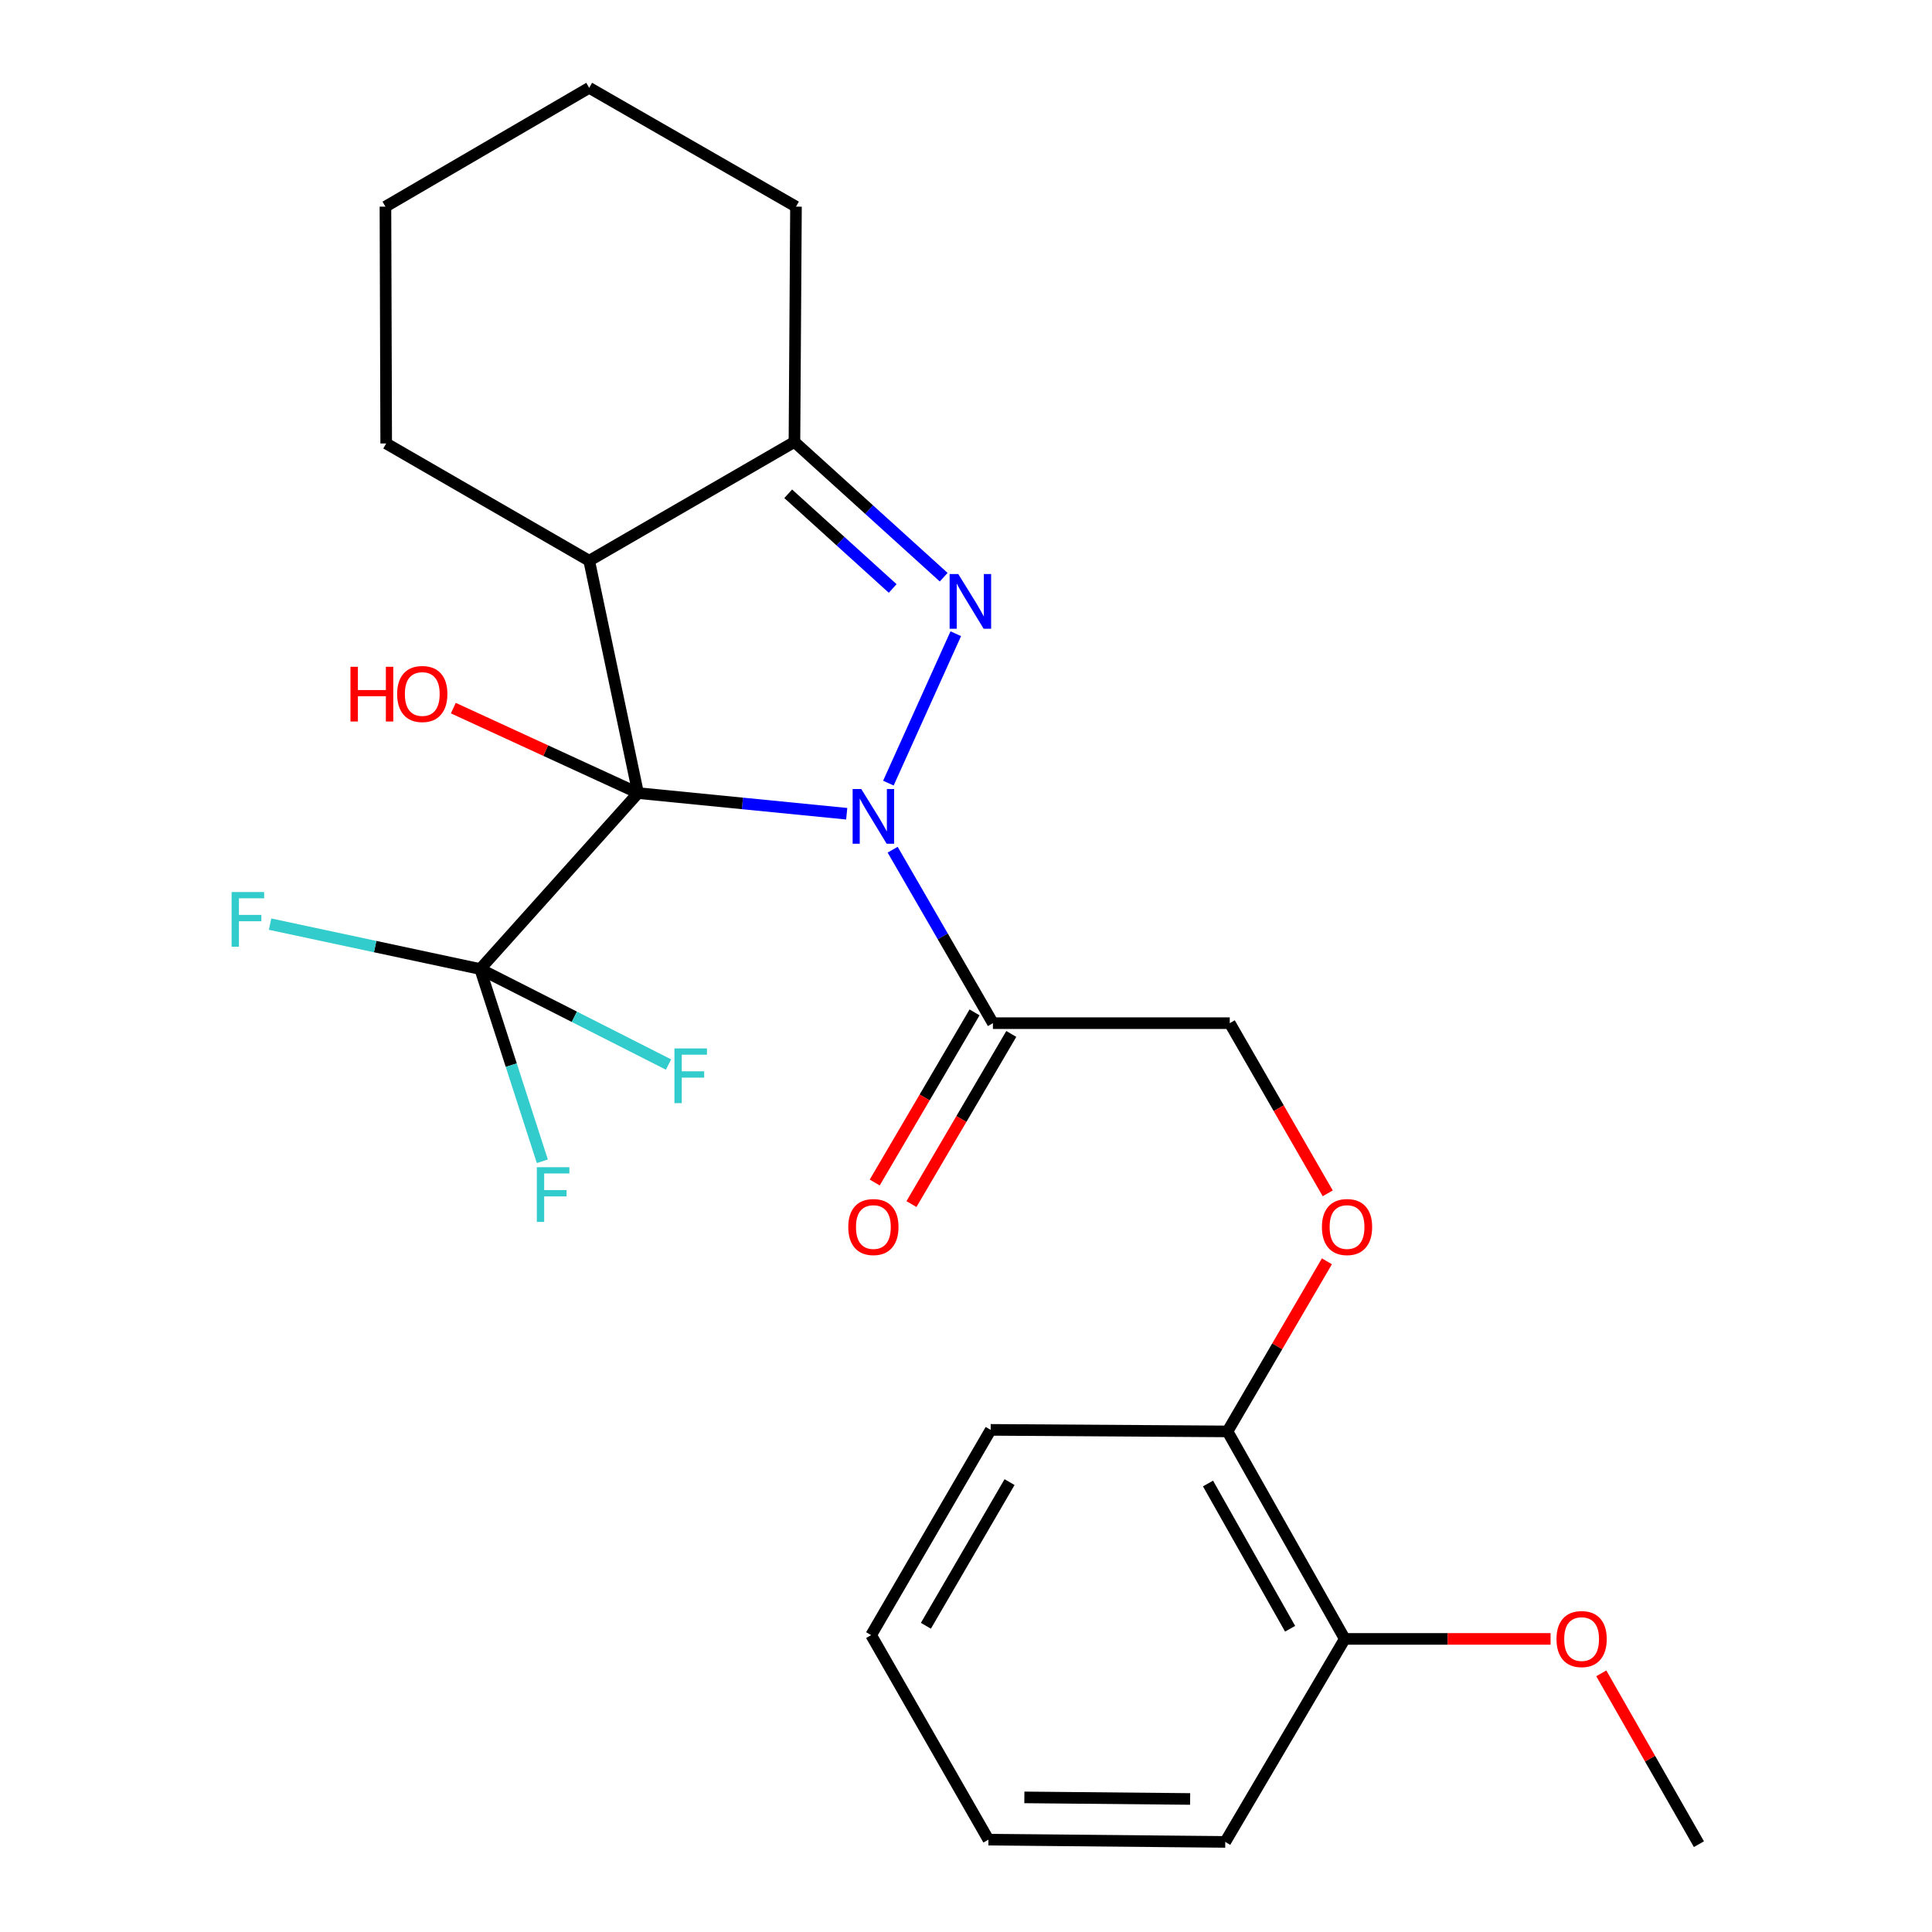 <?xml version='1.0' encoding='iso-8859-1'?>
<svg version='1.1' baseProfile='full'
              xmlns='http://www.w3.org/2000/svg'
                      xmlns:rdkit='http://www.rdkit.org/xml'
                      xmlns:xlink='http://www.w3.org/1999/xlink'
                  xml:space='preserve'
width='1000px' height='1000px' viewBox='0 0 1000 1000'>
<!-- END OF HEADER -->
<rect style='opacity:1.0;fill:#FFFFFF;stroke:none' width='1000' height='1000' x='0' y='0'> </rect>
<path class='bond-0' d='M 438.263,421.19 L 384.265,415.845' style='fill:none;fill-rule:evenodd;stroke:#0000FF;stroke-width:6px;stroke-linecap:butt;stroke-linejoin:miter;stroke-opacity:1' />
<path class='bond-0' d='M 384.265,415.845 L 330.267,410.5' style='fill:none;fill-rule:evenodd;stroke:#000000;stroke-width:6px;stroke-linecap:butt;stroke-linejoin:miter;stroke-opacity:1' />
<path class='bond-1' d='M 459.827,405.344 L 494.708,328.012' style='fill:none;fill-rule:evenodd;stroke:#0000FF;stroke-width:6px;stroke-linecap:butt;stroke-linejoin:miter;stroke-opacity:1' />
<path class='bond-5' d='M 462.035,439.806 L 487.985,484.697' style='fill:none;fill-rule:evenodd;stroke:#0000FF;stroke-width:6px;stroke-linecap:butt;stroke-linejoin:miter;stroke-opacity:1' />
<path class='bond-5' d='M 487.985,484.697 L 513.935,529.588' style='fill:none;fill-rule:evenodd;stroke:#000000;stroke-width:6px;stroke-linecap:butt;stroke-linejoin:miter;stroke-opacity:1' />
<path class='bond-2' d='M 330.267,410.5 L 304.967,290.235' style='fill:none;fill-rule:evenodd;stroke:#000000;stroke-width:6px;stroke-linecap:butt;stroke-linejoin:miter;stroke-opacity:1' />
<path class='bond-3' d='M 330.267,410.5 L 248.547,501.568' style='fill:none;fill-rule:evenodd;stroke:#000000;stroke-width:6px;stroke-linecap:butt;stroke-linejoin:miter;stroke-opacity:1' />
<path class='bond-7' d='M 330.267,410.5 L 282.453,388.51' style='fill:none;fill-rule:evenodd;stroke:#000000;stroke-width:6px;stroke-linecap:butt;stroke-linejoin:miter;stroke-opacity:1' />
<path class='bond-7' d='M 282.453,388.51 L 234.64,366.52' style='fill:none;fill-rule:evenodd;stroke:#FF0000;stroke-width:6px;stroke-linecap:butt;stroke-linejoin:miter;stroke-opacity:1' />
<path class='bond-4' d='M 488.447,298.753 L 449.825,263.748' style='fill:none;fill-rule:evenodd;stroke:#0000FF;stroke-width:6px;stroke-linecap:butt;stroke-linejoin:miter;stroke-opacity:1' />
<path class='bond-4' d='M 449.825,263.748 L 411.203,228.743' style='fill:none;fill-rule:evenodd;stroke:#000000;stroke-width:6px;stroke-linecap:butt;stroke-linejoin:miter;stroke-opacity:1' />
<path class='bond-4' d='M 462.05,304.592 L 435.015,280.088' style='fill:none;fill-rule:evenodd;stroke:#0000FF;stroke-width:6px;stroke-linecap:butt;stroke-linejoin:miter;stroke-opacity:1' />
<path class='bond-4' d='M 435.015,280.088 L 407.979,255.585' style='fill:none;fill-rule:evenodd;stroke:#000000;stroke-width:6px;stroke-linecap:butt;stroke-linejoin:miter;stroke-opacity:1' />
<path class='bond-15' d='M 304.967,290.235 L 199.894,229.539' style='fill:none;fill-rule:evenodd;stroke:#000000;stroke-width:6px;stroke-linecap:butt;stroke-linejoin:miter;stroke-opacity:1' />
<path class='bond-25' d='M 304.967,290.235 L 411.203,228.743' style='fill:none;fill-rule:evenodd;stroke:#000000;stroke-width:6px;stroke-linecap:butt;stroke-linejoin:miter;stroke-opacity:1' />
<path class='bond-11' d='M 248.547,501.568 L 264.63,551.323' style='fill:none;fill-rule:evenodd;stroke:#000000;stroke-width:6px;stroke-linecap:butt;stroke-linejoin:miter;stroke-opacity:1' />
<path class='bond-11' d='M 264.63,551.323 L 280.714,601.077' style='fill:none;fill-rule:evenodd;stroke:#33CCCC;stroke-width:6px;stroke-linecap:butt;stroke-linejoin:miter;stroke-opacity:1' />
<path class='bond-12' d='M 248.547,501.568 L 194.168,489.95' style='fill:none;fill-rule:evenodd;stroke:#000000;stroke-width:6px;stroke-linecap:butt;stroke-linejoin:miter;stroke-opacity:1' />
<path class='bond-12' d='M 194.168,489.95 L 139.788,478.332' style='fill:none;fill-rule:evenodd;stroke:#33CCCC;stroke-width:6px;stroke-linecap:butt;stroke-linejoin:miter;stroke-opacity:1' />
<path class='bond-13' d='M 248.547,501.568 L 297.288,526.287' style='fill:none;fill-rule:evenodd;stroke:#000000;stroke-width:6px;stroke-linecap:butt;stroke-linejoin:miter;stroke-opacity:1' />
<path class='bond-13' d='M 297.288,526.287 L 346.029,551.005' style='fill:none;fill-rule:evenodd;stroke:#33CCCC;stroke-width:6px;stroke-linecap:butt;stroke-linejoin:miter;stroke-opacity:1' />
<path class='bond-16' d='M 411.203,228.743 L 411.999,106.959' style='fill:none;fill-rule:evenodd;stroke:#000000;stroke-width:6px;stroke-linecap:butt;stroke-linejoin:miter;stroke-opacity:1' />
<path class='bond-6' d='M 513.935,529.588 L 636.515,529.588' style='fill:none;fill-rule:evenodd;stroke:#000000;stroke-width:6px;stroke-linecap:butt;stroke-linejoin:miter;stroke-opacity:1' />
<path class='bond-9' d='M 504.425,524.008 L 478.587,568.039' style='fill:none;fill-rule:evenodd;stroke:#000000;stroke-width:6px;stroke-linecap:butt;stroke-linejoin:miter;stroke-opacity:1' />
<path class='bond-9' d='M 478.587,568.039 L 452.749,612.071' style='fill:none;fill-rule:evenodd;stroke:#FF0000;stroke-width:6px;stroke-linecap:butt;stroke-linejoin:miter;stroke-opacity:1' />
<path class='bond-9' d='M 523.445,535.169 L 497.608,579.201' style='fill:none;fill-rule:evenodd;stroke:#000000;stroke-width:6px;stroke-linecap:butt;stroke-linejoin:miter;stroke-opacity:1' />
<path class='bond-9' d='M 497.608,579.201 L 471.77,623.232' style='fill:none;fill-rule:evenodd;stroke:#FF0000;stroke-width:6px;stroke-linecap:butt;stroke-linejoin:miter;stroke-opacity:1' />
<path class='bond-8' d='M 636.515,529.588 L 661.871,573.627' style='fill:none;fill-rule:evenodd;stroke:#000000;stroke-width:6px;stroke-linecap:butt;stroke-linejoin:miter;stroke-opacity:1' />
<path class='bond-8' d='M 661.871,573.627 L 687.227,617.666' style='fill:none;fill-rule:evenodd;stroke:#FF0000;stroke-width:6px;stroke-linecap:butt;stroke-linejoin:miter;stroke-opacity:1' />
<path class='bond-10' d='M 686.806,652.854 L 661.079,696.875' style='fill:none;fill-rule:evenodd;stroke:#FF0000;stroke-width:6px;stroke-linecap:butt;stroke-linejoin:miter;stroke-opacity:1' />
<path class='bond-10' d='M 661.079,696.875 L 635.351,740.897' style='fill:none;fill-rule:evenodd;stroke:#000000;stroke-width:6px;stroke-linecap:butt;stroke-linejoin:miter;stroke-opacity:1' />
<path class='bond-14' d='M 635.351,740.897 L 696.06,848.297' style='fill:none;fill-rule:evenodd;stroke:#000000;stroke-width:6px;stroke-linecap:butt;stroke-linejoin:miter;stroke-opacity:1' />
<path class='bond-14' d='M 625.259,767.859 L 667.755,843.039' style='fill:none;fill-rule:evenodd;stroke:#000000;stroke-width:6px;stroke-linecap:butt;stroke-linejoin:miter;stroke-opacity:1' />
<path class='bond-18' d='M 635.351,740.897 L 512.771,740.1' style='fill:none;fill-rule:evenodd;stroke:#000000;stroke-width:6px;stroke-linecap:butt;stroke-linejoin:miter;stroke-opacity:1' />
<path class='bond-17' d='M 696.06,848.297 L 749.317,848.297' style='fill:none;fill-rule:evenodd;stroke:#000000;stroke-width:6px;stroke-linecap:butt;stroke-linejoin:miter;stroke-opacity:1' />
<path class='bond-17' d='M 749.317,848.297 L 802.575,848.297' style='fill:none;fill-rule:evenodd;stroke:#FF0000;stroke-width:6px;stroke-linecap:butt;stroke-linejoin:miter;stroke-opacity:1' />
<path class='bond-19' d='M 696.06,848.297 L 634.187,953.369' style='fill:none;fill-rule:evenodd;stroke:#000000;stroke-width:6px;stroke-linecap:butt;stroke-linejoin:miter;stroke-opacity:1' />
<path class='bond-21' d='M 199.894,229.539 L 199.502,106.959' style='fill:none;fill-rule:evenodd;stroke:#000000;stroke-width:6px;stroke-linecap:butt;stroke-linejoin:miter;stroke-opacity:1' />
<path class='bond-22' d='M 411.999,106.959 L 304.967,45.455' style='fill:none;fill-rule:evenodd;stroke:#000000;stroke-width:6px;stroke-linecap:butt;stroke-linejoin:miter;stroke-opacity:1' />
<path class='bond-20' d='M 828.823,866.116 L 854.092,910.331' style='fill:none;fill-rule:evenodd;stroke:#FF0000;stroke-width:6px;stroke-linecap:butt;stroke-linejoin:miter;stroke-opacity:1' />
<path class='bond-20' d='M 854.092,910.331 L 879.36,954.545' style='fill:none;fill-rule:evenodd;stroke:#000000;stroke-width:6px;stroke-linecap:butt;stroke-linejoin:miter;stroke-opacity:1' />
<path class='bond-24' d='M 512.771,740.1 L 450.899,846.337' style='fill:none;fill-rule:evenodd;stroke:#000000;stroke-width:6px;stroke-linecap:butt;stroke-linejoin:miter;stroke-opacity:1' />
<path class='bond-24' d='M 522.547,767.135 L 479.237,841.5' style='fill:none;fill-rule:evenodd;stroke:#000000;stroke-width:6px;stroke-linecap:butt;stroke-linejoin:miter;stroke-opacity:1' />
<path class='bond-27' d='M 634.187,953.369 L 511.607,952.205' style='fill:none;fill-rule:evenodd;stroke:#000000;stroke-width:6px;stroke-linecap:butt;stroke-linejoin:miter;stroke-opacity:1' />
<path class='bond-27' d='M 616.01,931.142 L 530.204,930.328' style='fill:none;fill-rule:evenodd;stroke:#000000;stroke-width:6px;stroke-linecap:butt;stroke-linejoin:miter;stroke-opacity:1' />
<path class='bond-26' d='M 199.502,106.959 L 304.967,45.455' style='fill:none;fill-rule:evenodd;stroke:#000000;stroke-width:6px;stroke-linecap:butt;stroke-linejoin:miter;stroke-opacity:1' />
<path class='bond-23' d='M 511.607,952.205 L 450.899,846.337' style='fill:none;fill-rule:evenodd;stroke:#000000;stroke-width:6px;stroke-linecap:butt;stroke-linejoin:miter;stroke-opacity:1' />
<path  class='atom-0' d='M 445.803 408.396
L 455.083 423.396
Q 456.003 424.876, 457.483 427.556
Q 458.963 430.236, 459.043 430.396
L 459.043 408.396
L 462.803 408.396
L 462.803 436.716
L 458.923 436.716
L 448.963 420.316
Q 447.803 418.396, 446.563 416.196
Q 445.363 413.996, 445.003 413.316
L 445.003 436.716
L 441.323 436.716
L 441.323 408.396
L 445.803 408.396
' fill='#0000FF'/>
<path  class='atom-2' d='M 495.999 297.112
L 505.279 312.112
Q 506.199 313.592, 507.679 316.272
Q 509.159 318.952, 509.239 319.112
L 509.239 297.112
L 512.999 297.112
L 512.999 325.432
L 509.119 325.432
L 499.159 309.032
Q 497.999 307.112, 496.759 304.912
Q 495.559 302.712, 495.199 302.032
L 495.199 325.432
L 491.519 325.432
L 491.519 297.112
L 495.999 297.112
' fill='#0000FF'/>
<path  class='atom-8' d='M 181.406 345.128
L 185.246 345.128
L 185.246 357.168
L 199.726 357.168
L 199.726 345.128
L 203.566 345.128
L 203.566 373.448
L 199.726 373.448
L 199.726 360.368
L 185.246 360.368
L 185.246 373.448
L 181.406 373.448
L 181.406 345.128
' fill='#FF0000'/>
<path  class='atom-8' d='M 205.566 359.208
Q 205.566 352.408, 208.926 348.608
Q 212.286 344.808, 218.566 344.808
Q 224.846 344.808, 228.206 348.608
Q 231.566 352.408, 231.566 359.208
Q 231.566 366.088, 228.166 370.008
Q 224.766 373.888, 218.566 373.888
Q 212.326 373.888, 208.926 370.008
Q 205.566 366.128, 205.566 359.208
M 218.566 370.688
Q 222.886 370.688, 225.206 367.808
Q 227.566 364.888, 227.566 359.208
Q 227.566 353.648, 225.206 350.848
Q 222.886 348.008, 218.566 348.008
Q 214.246 348.008, 211.886 350.808
Q 209.566 353.608, 209.566 359.208
Q 209.566 364.928, 211.886 367.808
Q 214.246 370.688, 218.566 370.688
' fill='#FF0000'/>
<path  class='atom-9' d='M 684.223 635.108
Q 684.223 628.308, 687.583 624.508
Q 690.943 620.708, 697.223 620.708
Q 703.503 620.708, 706.863 624.508
Q 710.223 628.308, 710.223 635.108
Q 710.223 641.988, 706.823 645.908
Q 703.423 649.788, 697.223 649.788
Q 690.983 649.788, 687.583 645.908
Q 684.223 642.028, 684.223 635.108
M 697.223 646.588
Q 701.543 646.588, 703.863 643.708
Q 706.223 640.788, 706.223 635.108
Q 706.223 629.548, 703.863 626.748
Q 701.543 623.908, 697.223 623.908
Q 692.903 623.908, 690.543 626.708
Q 688.223 629.508, 688.223 635.108
Q 688.223 640.828, 690.543 643.708
Q 692.903 646.588, 697.223 646.588
' fill='#FF0000'/>
<path  class='atom-10' d='M 439.063 635.108
Q 439.063 628.308, 442.423 624.508
Q 445.783 620.708, 452.063 620.708
Q 458.343 620.708, 461.703 624.508
Q 465.063 628.308, 465.063 635.108
Q 465.063 641.988, 461.663 645.908
Q 458.263 649.788, 452.063 649.788
Q 445.823 649.788, 442.423 645.908
Q 439.063 642.028, 439.063 635.108
M 452.063 646.588
Q 456.383 646.588, 458.703 643.708
Q 461.063 640.788, 461.063 635.108
Q 461.063 629.548, 458.703 626.748
Q 456.383 623.908, 452.063 623.908
Q 447.743 623.908, 445.383 626.708
Q 443.063 629.508, 443.063 635.108
Q 443.063 640.828, 445.383 643.708
Q 447.743 646.588, 452.063 646.588
' fill='#FF0000'/>
<path  class='atom-12' d='M 277.863 604.144
L 294.703 604.144
L 294.703 607.384
L 281.663 607.384
L 281.663 615.984
L 293.263 615.984
L 293.263 619.264
L 281.663 619.264
L 281.663 632.464
L 277.863 632.464
L 277.863 604.144
' fill='#33CCCC'/>
<path  class='atom-13' d='M 119.874 461.716
L 136.714 461.716
L 136.714 464.956
L 123.674 464.956
L 123.674 473.556
L 135.274 473.556
L 135.274 476.836
L 123.674 476.836
L 123.674 490.036
L 119.874 490.036
L 119.874 461.716
' fill='#33CCCC'/>
<path  class='atom-14' d='M 349.083 542.664
L 365.923 542.664
L 365.923 545.904
L 352.883 545.904
L 352.883 554.504
L 364.483 554.504
L 364.483 557.784
L 352.883 557.784
L 352.883 570.984
L 349.083 570.984
L 349.083 542.664
' fill='#33CCCC'/>
<path  class='atom-18' d='M 805.64 848.377
Q 805.64 841.577, 809 837.777
Q 812.36 833.977, 818.64 833.977
Q 824.92 833.977, 828.28 837.777
Q 831.64 841.577, 831.64 848.377
Q 831.64 855.257, 828.24 859.177
Q 824.84 863.057, 818.64 863.057
Q 812.4 863.057, 809 859.177
Q 805.64 855.297, 805.64 848.377
M 818.64 859.857
Q 822.96 859.857, 825.28 856.977
Q 827.64 854.057, 827.64 848.377
Q 827.64 842.817, 825.28 840.017
Q 822.96 837.177, 818.64 837.177
Q 814.32 837.177, 811.96 839.977
Q 809.64 842.777, 809.64 848.377
Q 809.64 854.097, 811.96 856.977
Q 814.32 859.857, 818.64 859.857
' fill='#FF0000'/>
</svg>
